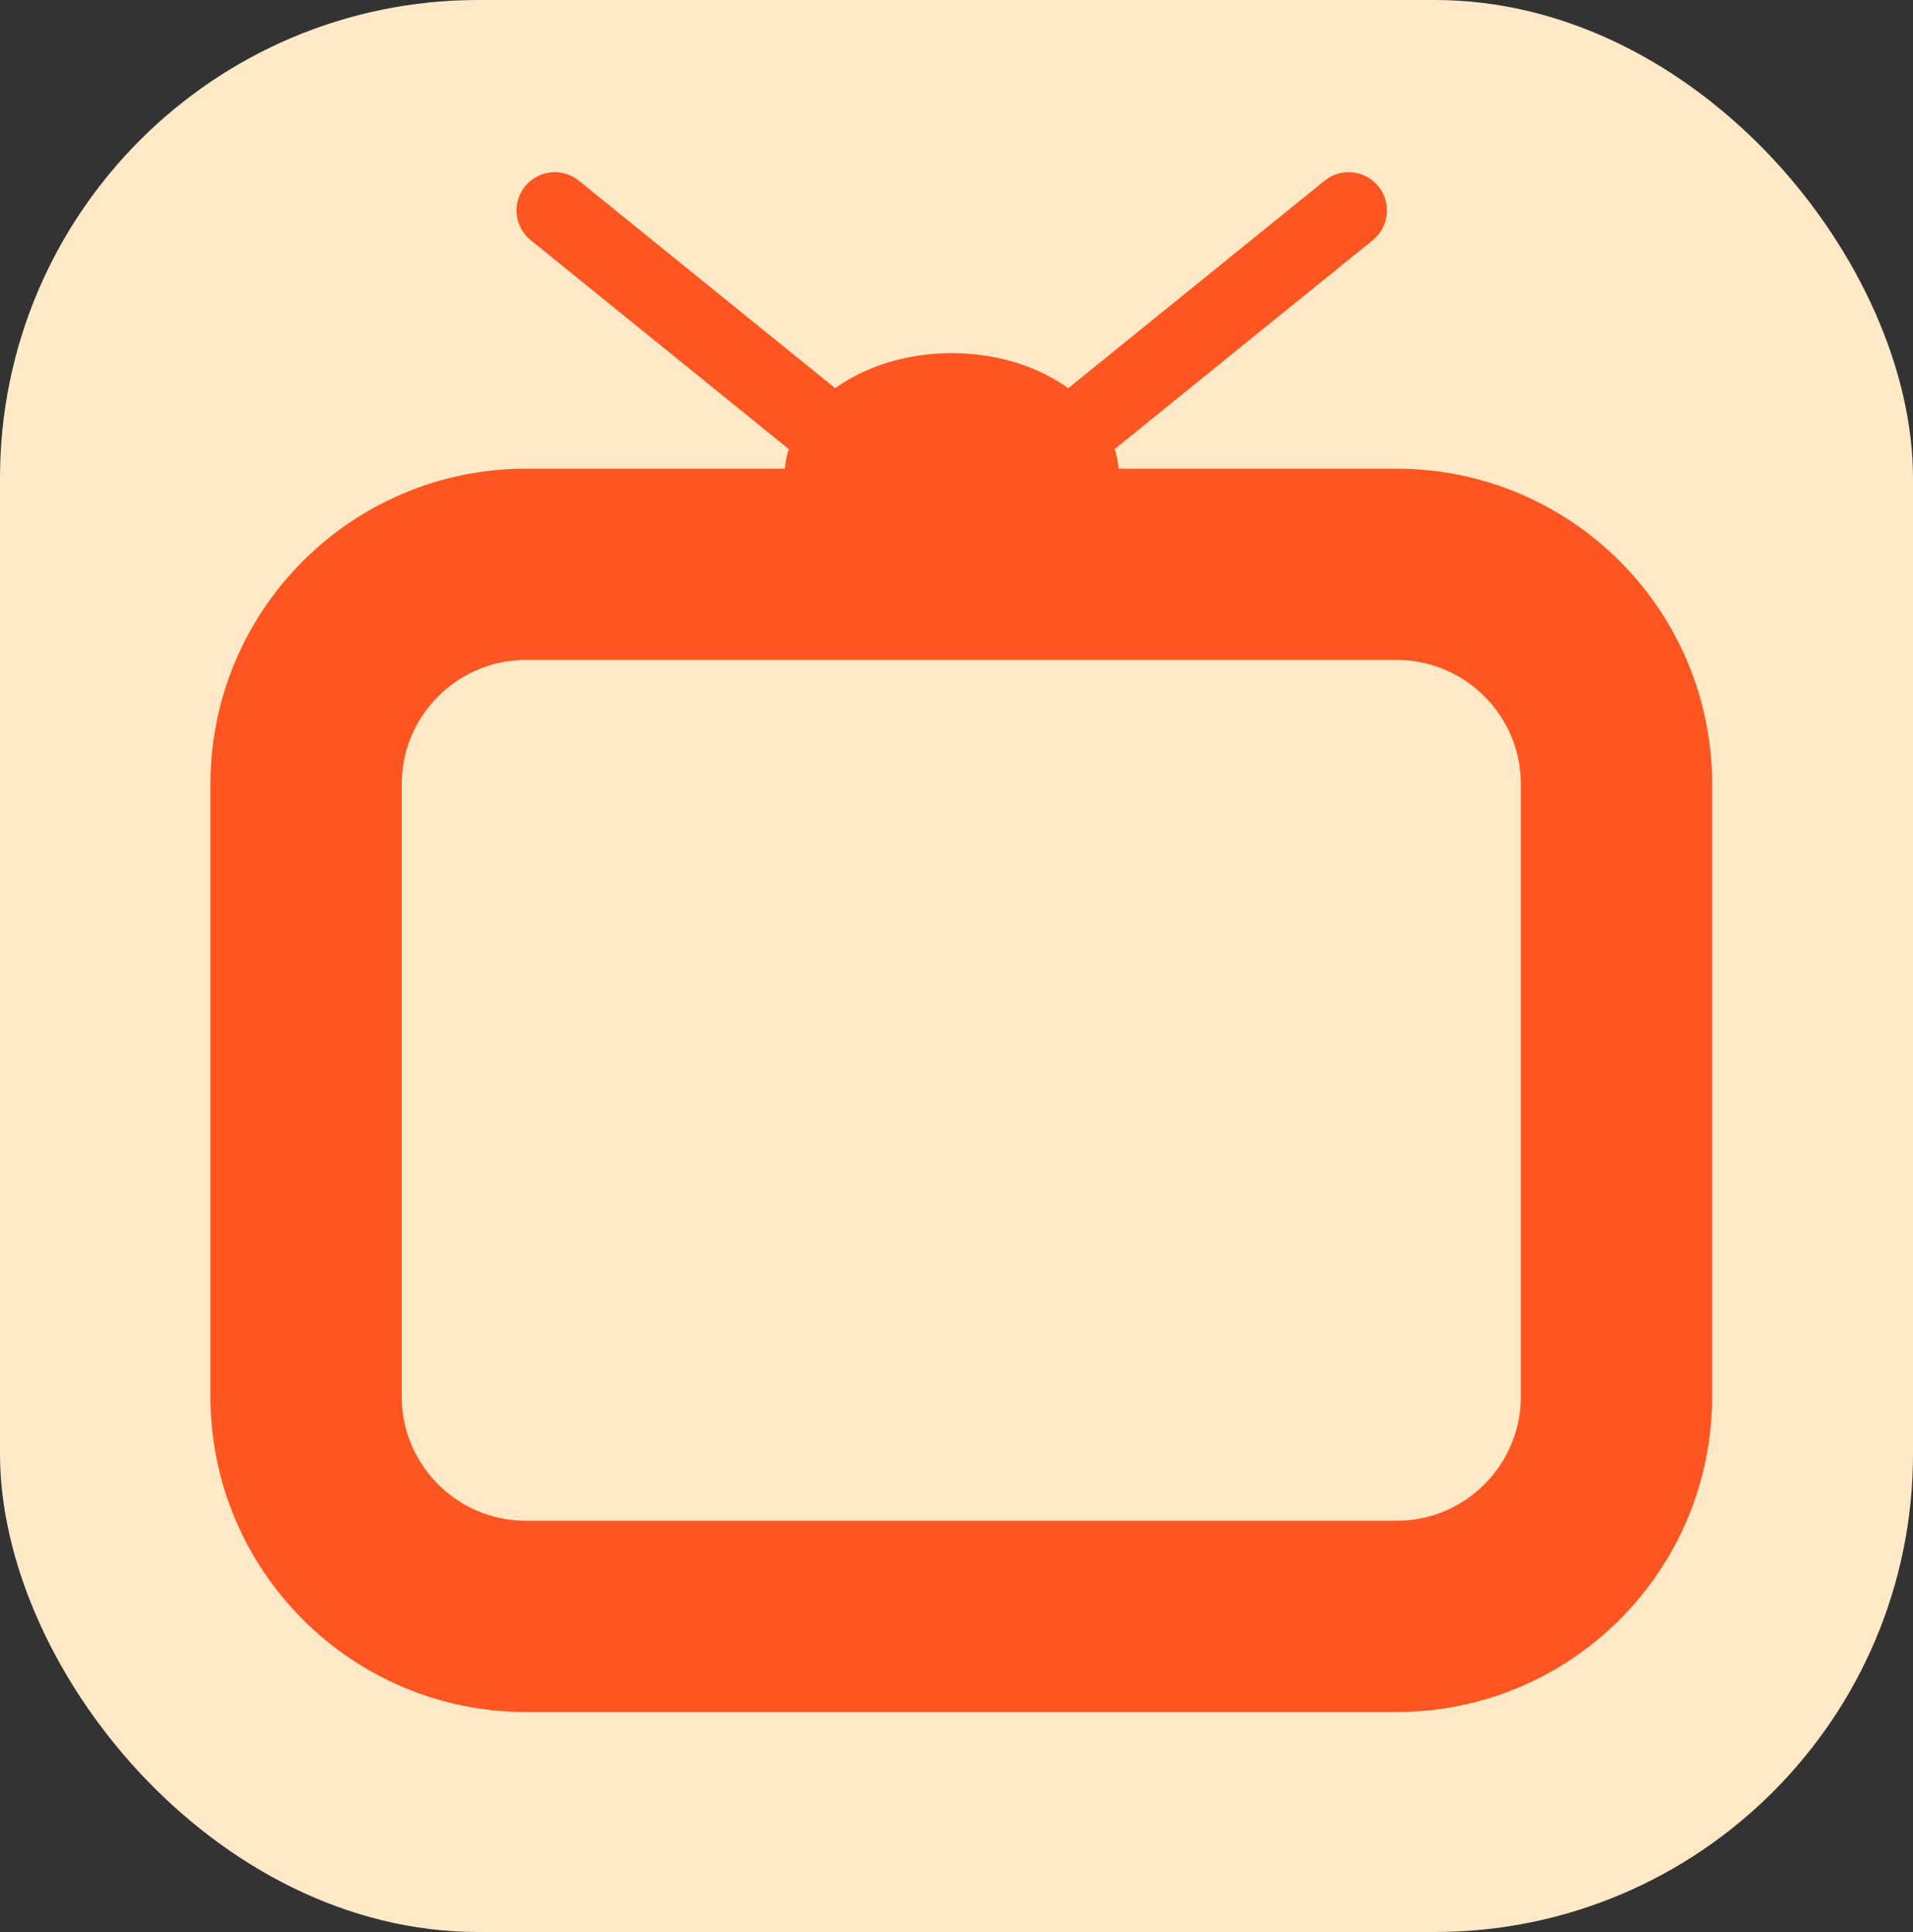 <svg width="200" height="202" viewBox="0 0 200 202" fill="none" xmlns="http://www.w3.org/2000/svg">
<rect x="0" y="0" width="200" height="202" fill="#333333" stroke="none"/>
<rect width="200" height="202" rx="50" fill="#FFE9C7"/>
<path d="M146 59C158.703 59 169 69.297 169 82V146C169 158.703 158.703 169 146 169H55C42.297 169 32 158.703 32 146V82C32 69.297 42.297 59 55 59H146Z" stroke="#FF5521" stroke-width="20"/>
<ellipse cx="99.5" cy="49.921" rx="17.5" ry="13" fill="#FF5521"/>
<path d="M143.517 25.109C145.234 23.719 145.499 21.2 144.109 19.483C142.719 17.766 140.2 17.501 138.483 18.891L141 22L143.517 25.109ZM113.333 44.397L115.85 47.506L143.517 25.109L141 22L138.483 18.891L110.817 41.288L113.333 44.397Z" fill="#FF5521"/>
<path d="M55.483 25.109C53.766 23.719 53.501 21.2 54.891 19.483C56.281 17.766 58.8 17.501 60.517 18.891L58 22L55.483 25.109ZM85.667 44.397L83.15 47.506L55.483 25.109L58 22L60.517 18.891L88.183 41.288L85.667 44.397Z" fill="#FF5521"/>
</svg>

